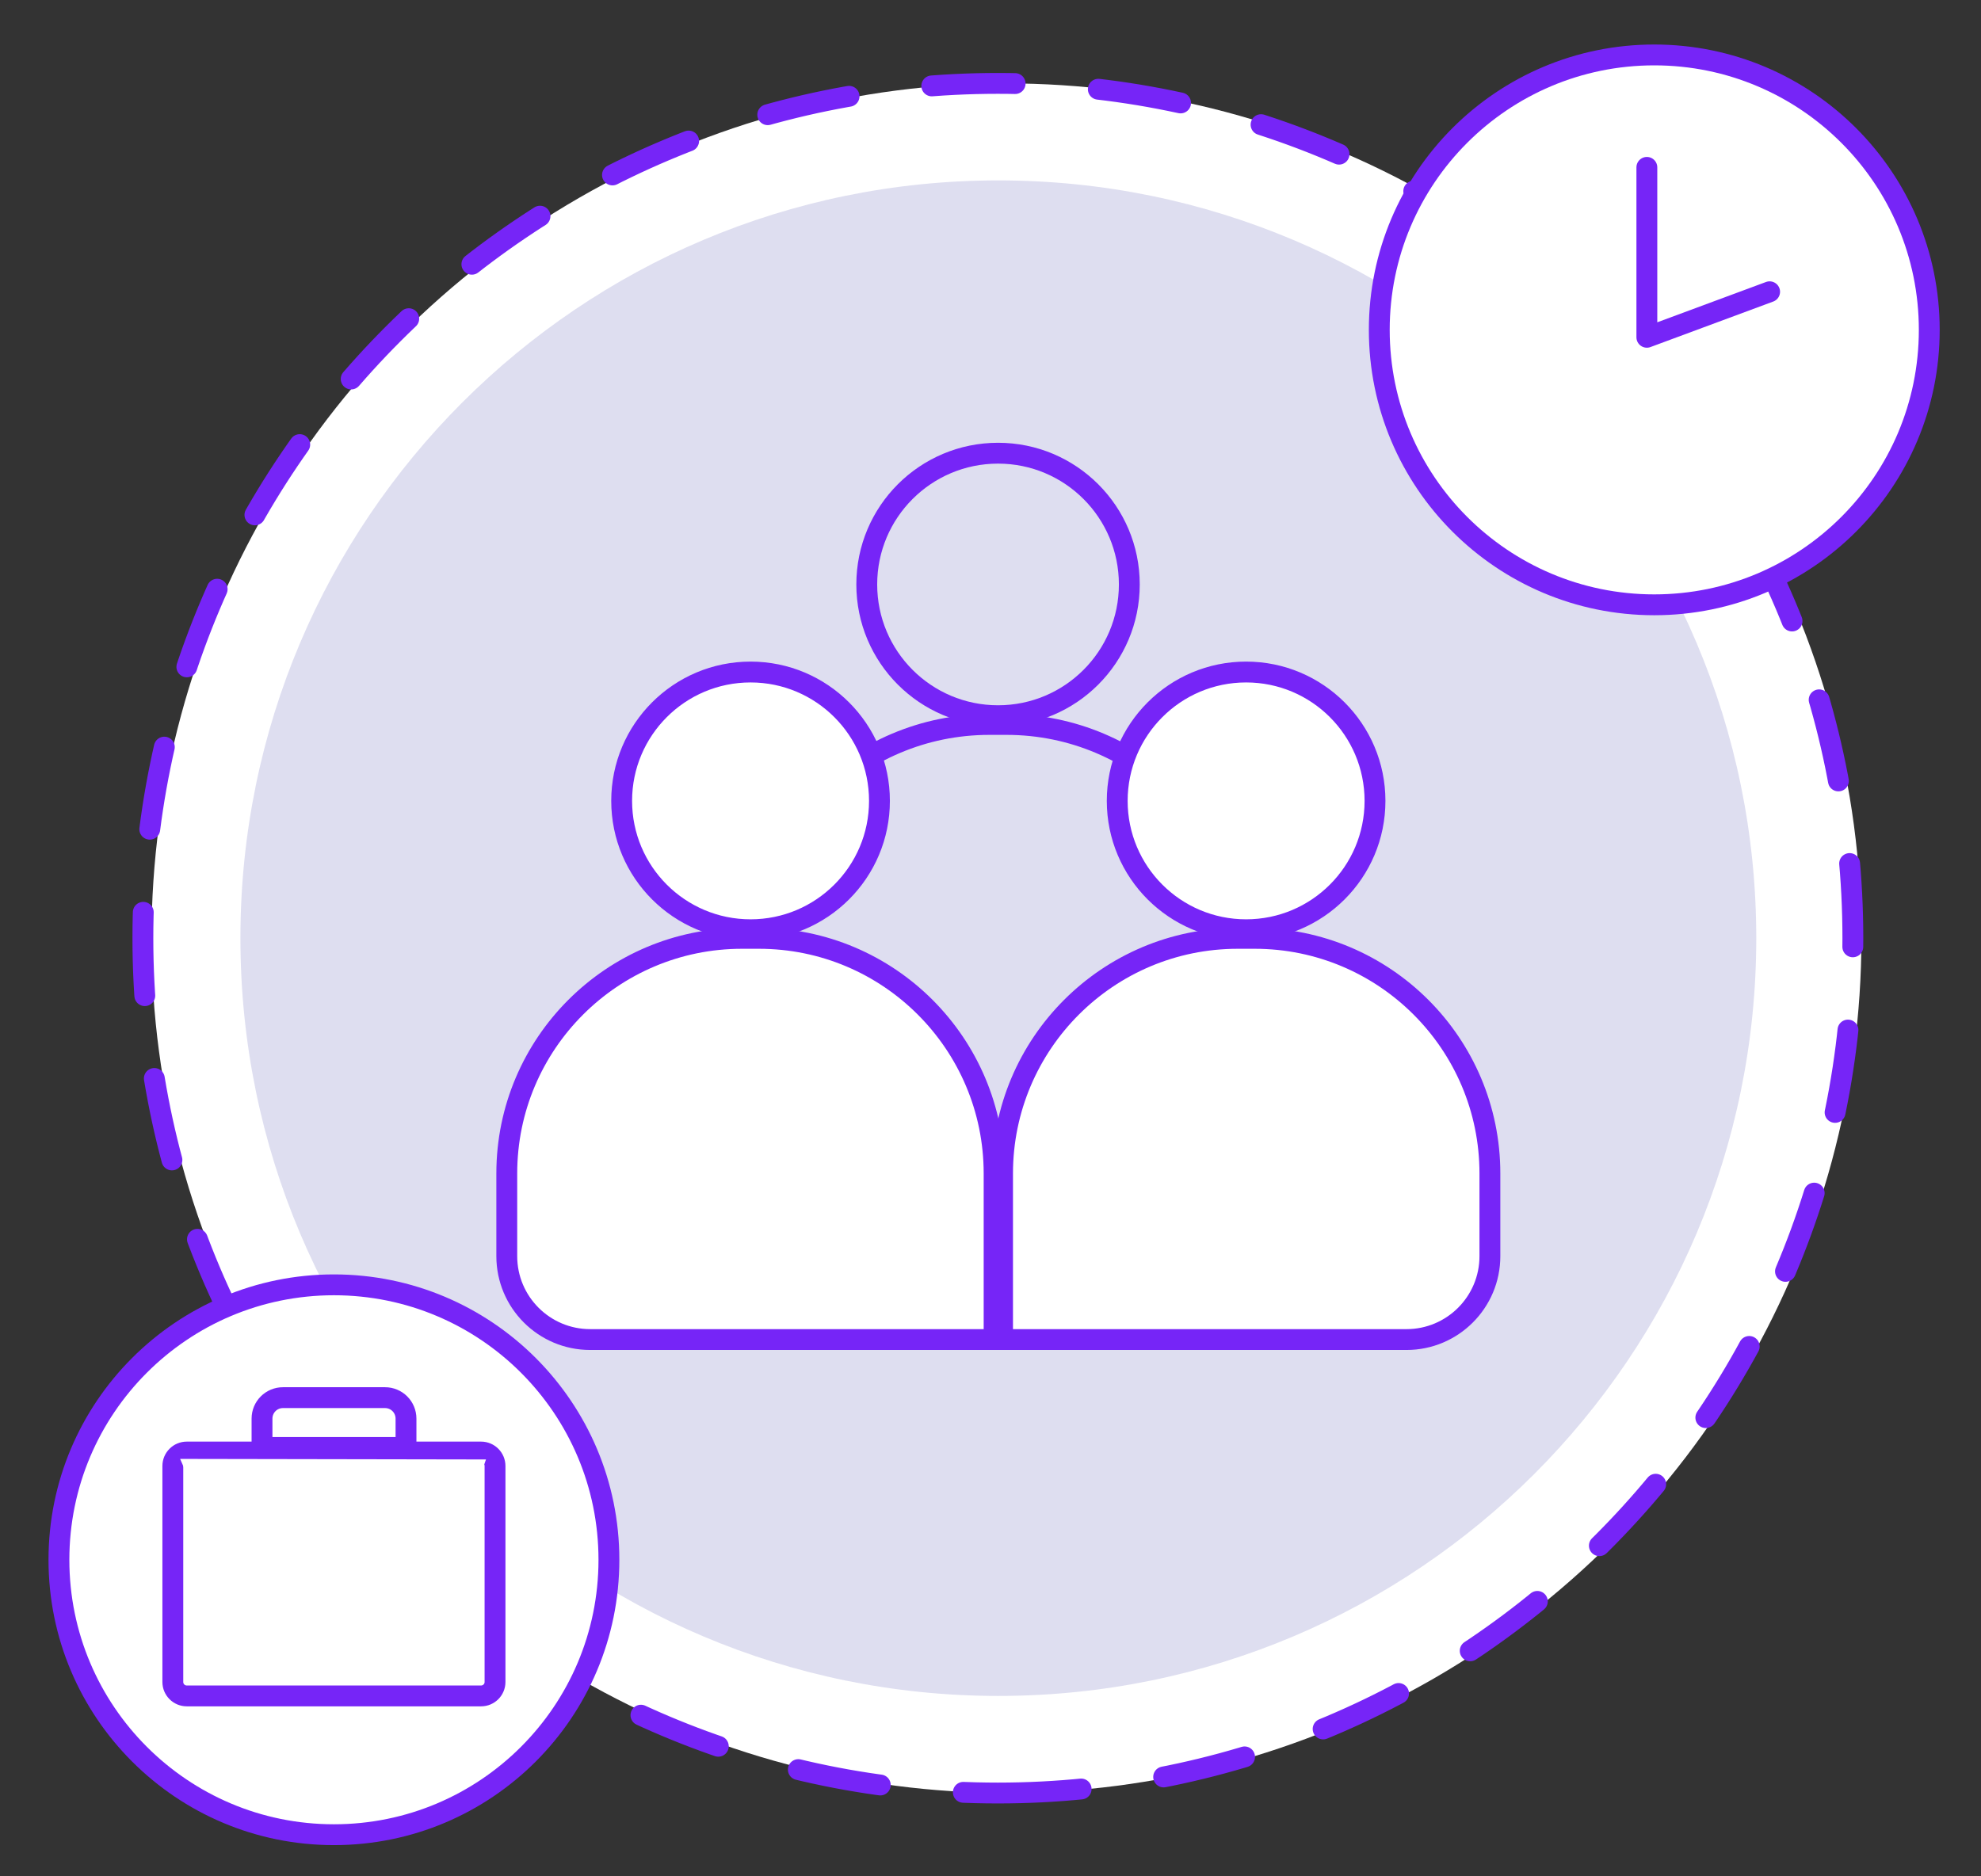 <?xml version="1.0" encoding="UTF-8"?> <svg xmlns="http://www.w3.org/2000/svg" width="95" height="90" viewBox="0 0 95 90" fill="none"><rect x="0" y="0" width="95" height="90" fill="#333333" stroke="none"/><circle cx="48.265" cy="45" r="41" fill="white"></circle><path d="M47.853 86.004C70.498 86.004 88.855 67.647 88.855 45.002C88.855 22.357 70.498 4 47.853 4C25.209 4 6.852 22.357 6.852 45.002C6.852 67.647 25.209 86.004 47.853 86.004Z" stroke="#7625F7" stroke-miterlimit="10" stroke-linecap="round" stroke-dasharray="4 4"></path><path d="M47.876 81.347C67.95 81.347 84.223 65.074 84.223 45C84.223 24.926 67.95 8.653 47.876 8.653C27.802 8.653 11.529 24.926 11.529 45C11.529 65.074 27.802 81.347 47.876 81.347Z" fill="#DEDEF0"></path><path d="M59.769 54.349H35.955V46.236C35.955 39.891 41.097 34.749 47.441 34.749H48.272C54.617 34.749 59.759 39.891 59.759 46.236V54.349H59.769Z" fill="#DEDEF0"></path><path d="M47.862 34.329C51.339 34.329 54.157 31.51 54.157 28.033C54.157 24.556 51.339 21.738 47.862 21.738C44.385 21.738 41.566 24.556 41.566 28.033C41.566 31.51 44.385 34.329 47.862 34.329Z" fill="#DEDEF0"></path><path d="M47.441 34.749H48.272C54.617 34.749 59.759 39.901 59.759 46.236V54.349H35.955V46.236C35.955 39.891 41.107 34.749 47.441 34.749Z" stroke="#7625F7" stroke-miterlimit="10" stroke-linecap="round"></path><path d="M47.862 34.329C51.339 34.329 54.157 31.51 54.157 28.033C54.157 24.556 51.339 21.738 47.862 21.738C44.385 21.738 41.566 24.556 41.566 28.033C41.566 31.51 44.385 34.329 47.862 34.329Z" stroke="#7625F7" stroke-miterlimit="10" stroke-linecap="round"></path><path d="M47.683 64.262H28.303C26.094 64.262 24.303 62.471 24.303 60.262V56.296C24.303 50.067 29.351 45.019 35.58 45.019H36.396C42.625 45.019 47.673 50.067 47.673 56.296V64.262H47.683Z" fill="white"></path><path d="M35.993 44.596C39.407 44.596 42.175 41.829 42.175 38.415C42.175 35.002 39.407 32.234 35.993 32.234C32.58 32.234 29.812 35.002 29.812 38.415C29.812 41.829 32.58 44.596 35.993 44.596Z" fill="white"></path><path d="M35.58 45.009H36.396C42.625 45.009 47.673 50.067 47.673 56.287V64.253H28.303C26.094 64.253 24.303 62.462 24.303 60.253V56.287C24.303 50.058 29.361 45.009 35.58 45.009Z" stroke="#7625F7" stroke-miterlimit="10" stroke-linecap="round"></path><path d="M35.993 44.596C39.407 44.596 42.175 41.829 42.175 38.415C42.175 35.002 39.407 32.234 35.993 32.234C32.58 32.234 29.812 35.002 29.812 38.415C29.812 41.829 32.58 44.596 35.993 44.596Z" stroke="#7625F7" stroke-miterlimit="10" stroke-linecap="round"></path><path d="M48.069 64.262H67.449C69.658 64.262 71.449 62.471 71.449 60.262V56.296C71.449 50.067 66.401 45.019 60.172 45.019H59.356C53.127 45.019 48.078 50.067 48.078 56.296V64.262H48.069Z" fill="white"></path><path d="M59.758 44.596C56.345 44.596 53.577 41.829 53.577 38.415C53.577 35.002 56.345 32.234 59.758 32.234C63.172 32.234 65.939 35.002 65.939 38.415C65.939 41.829 63.172 44.596 59.758 44.596Z" fill="white"></path><path d="M60.172 45.009H59.356C53.127 45.009 48.078 50.067 48.078 56.287V64.253H67.449C69.658 64.253 71.449 62.462 71.449 60.253V56.287C71.449 50.058 66.391 45.009 60.172 45.009Z" stroke="#7625F7" stroke-miterlimit="10" stroke-linecap="round"></path><path d="M59.758 44.596C56.345 44.596 53.577 41.829 53.577 38.415C53.577 35.002 56.345 32.234 59.758 32.234C63.172 32.234 65.939 35.002 65.939 38.415C65.939 41.829 63.172 44.596 59.758 44.596Z" stroke="#7625F7" stroke-miterlimit="10" stroke-linecap="round"></path><path d="M79.331 29.01C86.614 29.01 92.519 23.105 92.519 15.822C92.519 8.539 86.614 2.635 79.331 2.635C72.048 2.635 66.144 8.539 66.144 15.822C66.144 23.105 72.048 29.01 79.331 29.01Z" fill="white" stroke="#7625F7" stroke-miterlimit="10"></path><path d="M84.863 13.995L78.976 16.178V8.028" stroke="#7625F7" stroke-linecap="round" stroke-linejoin="round"></path><path d="M16.014 88.003C23.297 88.003 29.201 82.099 29.201 74.816C29.201 67.533 23.297 61.628 16.014 61.628C8.73 61.628 2.826 67.533 2.826 74.816C2.826 82.099 8.73 88.003 16.014 88.003Z" fill="white" stroke="#7625F7" stroke-miterlimit="10"></path><path d="M23.071 69.648H8.956C8.587 69.648 8.288 69.948 8.288 70.317V80.678C8.288 81.047 8.587 81.346 8.956 81.346H23.071C23.44 81.346 23.739 81.047 23.739 80.678V70.317C23.739 69.948 23.44 69.648 23.071 69.648Z" stroke="#7625F7" stroke-linecap="round" stroke-linejoin="round"></path><path d="M23.306 70.004L21.317 75.719C20.967 76.596 20.122 77.165 19.177 77.165H13.289C12.396 77.165 11.582 76.649 11.201 75.84L8.638 69.978" fill="white"></path><path d="M17.793 75.876H14.238C13.958 75.876 13.731 76.103 13.731 76.382V78.277C13.731 78.557 13.958 78.784 14.238 78.784H17.793C18.072 78.784 18.299 78.557 18.299 78.277V76.382C18.299 76.103 18.072 75.876 17.793 75.876Z" fill="white"></path><path d="M13.572 67.039H18.463C19.021 67.039 19.47 67.488 19.47 68.046V69.43H12.565V68.046C12.565 67.488 13.013 67.039 13.572 67.039Z" stroke="#7625F7" stroke-linecap="round" stroke-linejoin="round"></path></svg> 